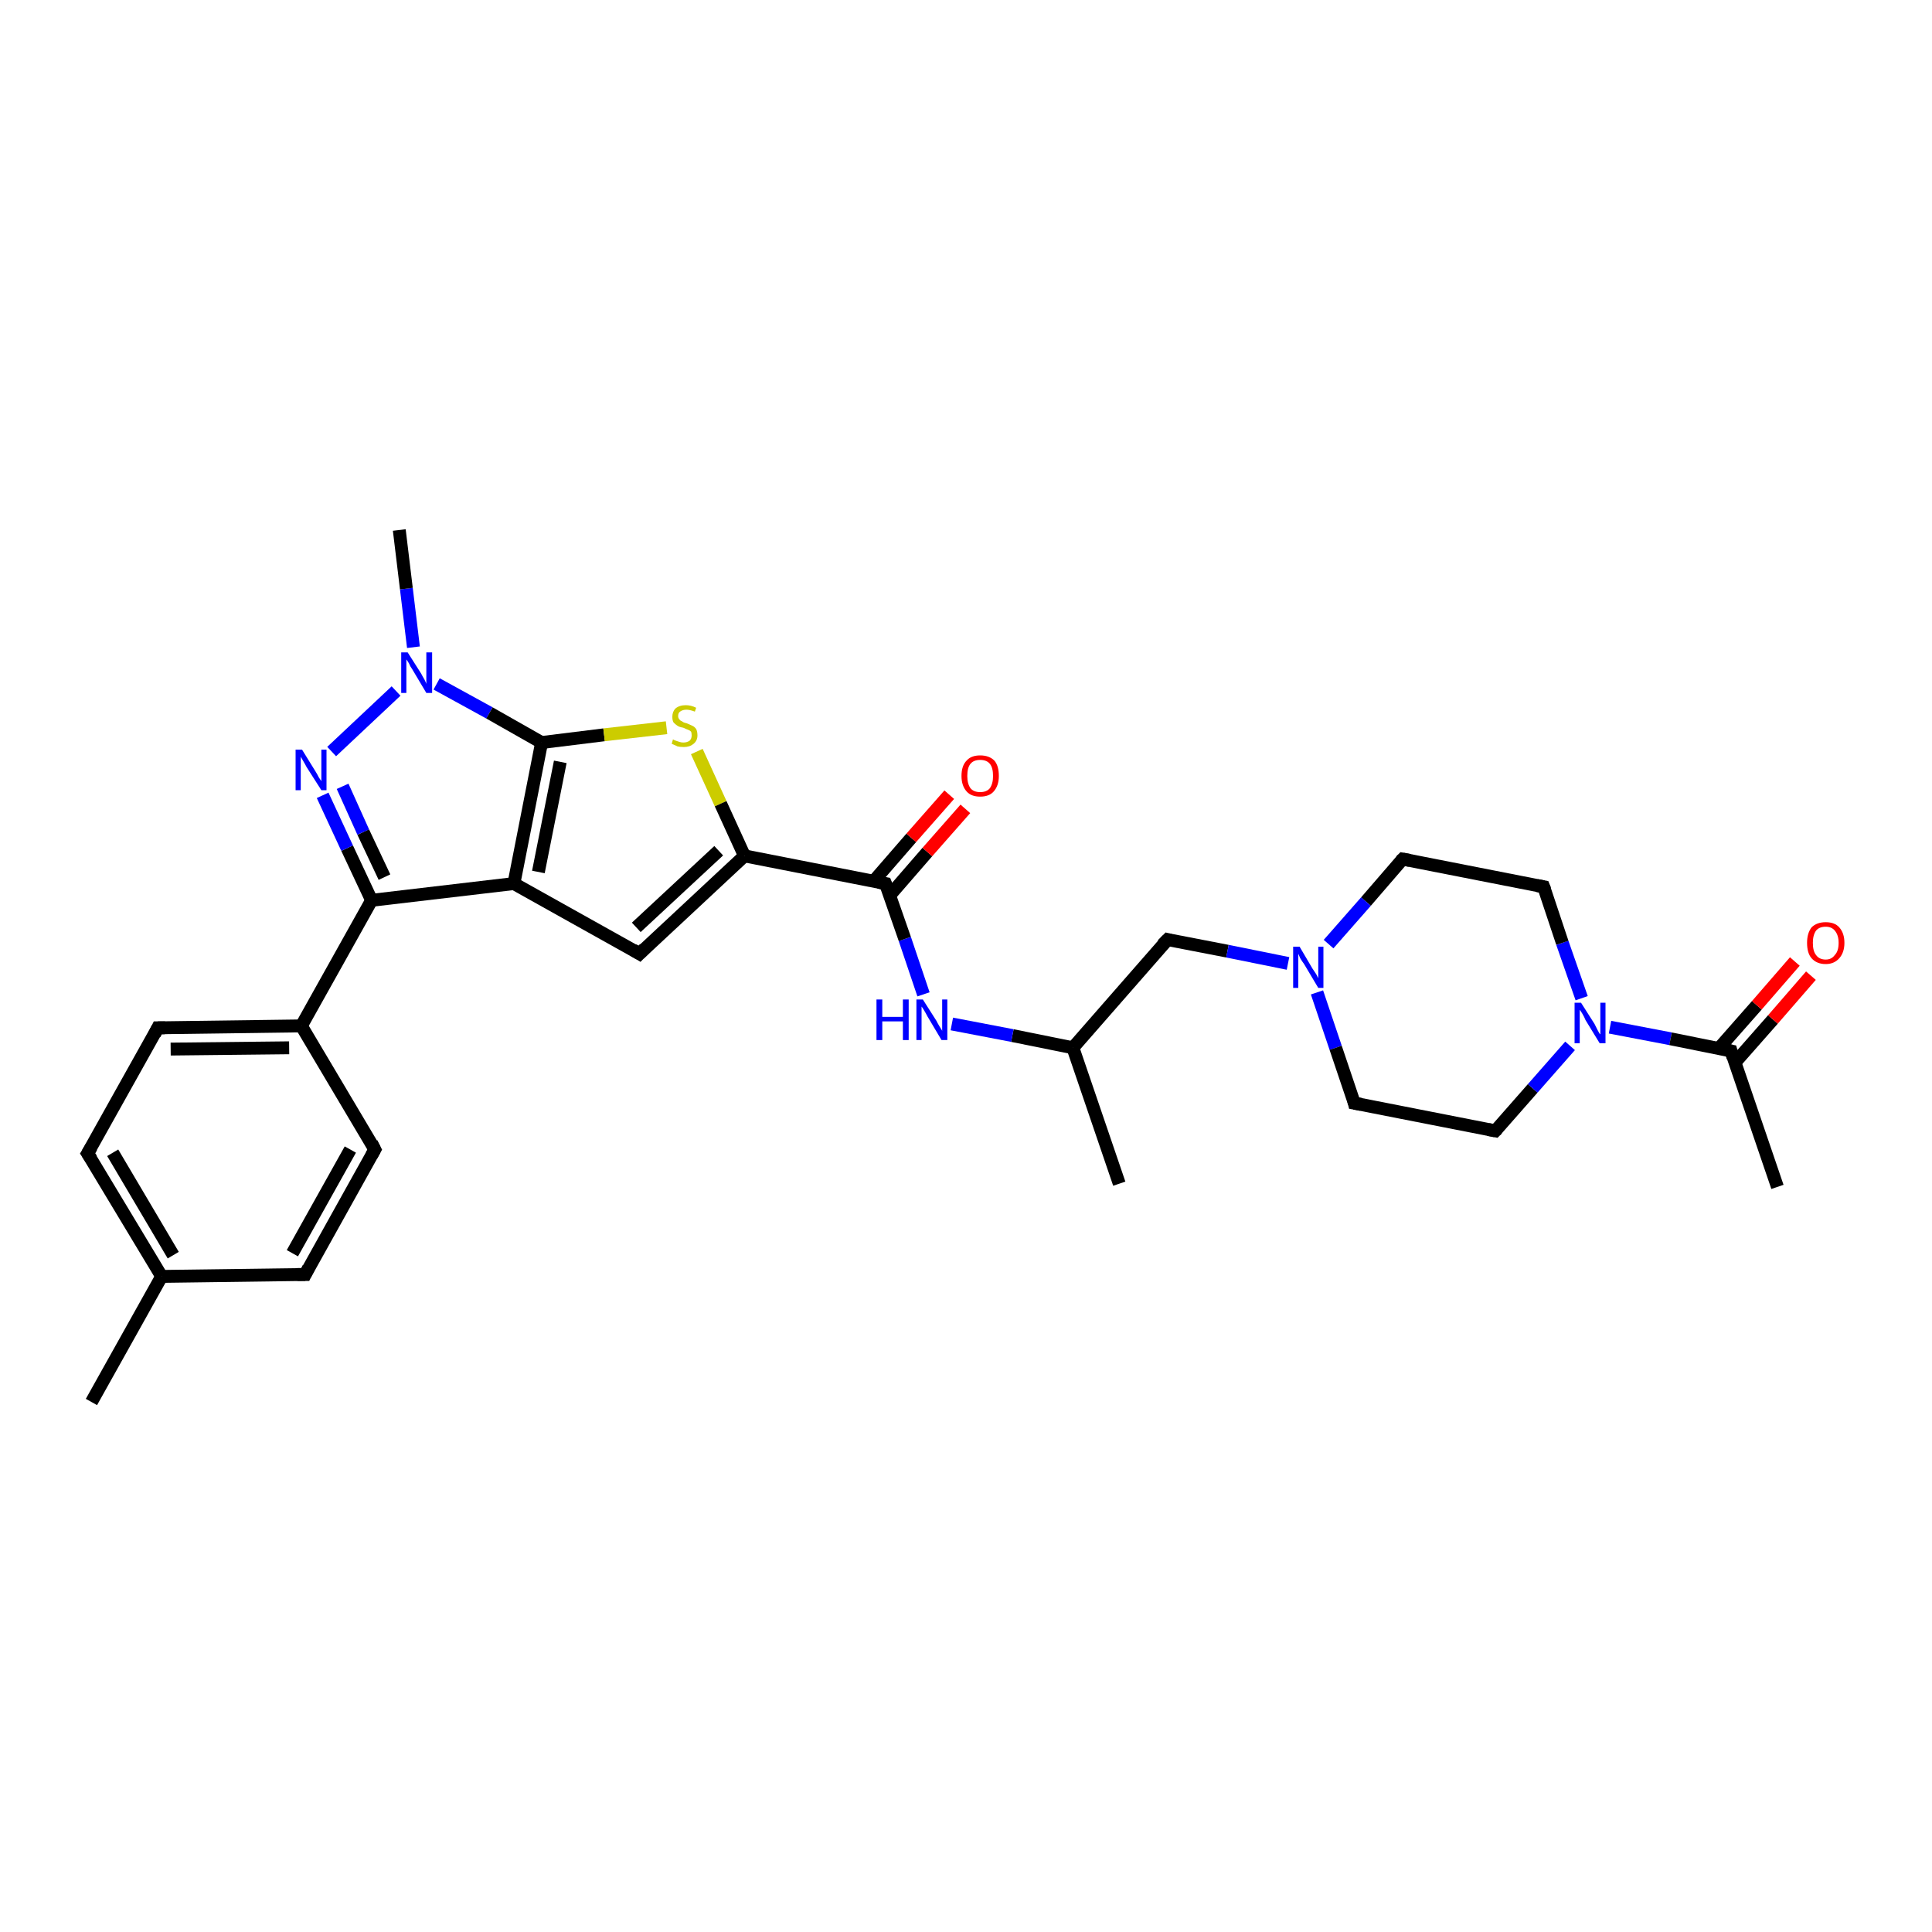 <?xml version='1.0' encoding='iso-8859-1'?>
<svg version='1.1' baseProfile='full'
              xmlns='http://www.w3.org/2000/svg'
                      xmlns:rdkit='http://www.rdkit.org/xml'
                      xmlns:xlink='http://www.w3.org/1999/xlink'
                  xml:space='preserve'
width='300px' height='300px' viewBox='0 0 300 300'>
<!-- END OF HEADER -->
<rect style='opacity:1.0;fill:#FFFFFF;stroke:none' width='300.0' height='300.0' x='0.0' y='0.0'> </rect>
<path class='bond-0 atom-0 atom-1' d='M 173.8,183.8 L 166.6,162.7' style='fill:none;fill-rule:evenodd;stroke:#000000;stroke-width:2.0px;stroke-linecap:butt;stroke-linejoin:miter;stroke-opacity:1' />
<path class='bond-1 atom-1 atom-2' d='M 166.6,162.7 L 181.3,145.9' style='fill:none;fill-rule:evenodd;stroke:#000000;stroke-width:2.0px;stroke-linecap:butt;stroke-linejoin:miter;stroke-opacity:1' />
<path class='bond-2 atom-2 atom-3' d='M 181.3,145.9 L 190.6,147.7' style='fill:none;fill-rule:evenodd;stroke:#000000;stroke-width:2.0px;stroke-linecap:butt;stroke-linejoin:miter;stroke-opacity:1' />
<path class='bond-2 atom-2 atom-3' d='M 190.6,147.7 L 200.0,149.6' style='fill:none;fill-rule:evenodd;stroke:#0000FF;stroke-width:2.0px;stroke-linecap:butt;stroke-linejoin:miter;stroke-opacity:1' />
<path class='bond-3 atom-3 atom-4' d='M 204.5,154.1 L 207.4,162.7' style='fill:none;fill-rule:evenodd;stroke:#0000FF;stroke-width:2.0px;stroke-linecap:butt;stroke-linejoin:miter;stroke-opacity:1' />
<path class='bond-3 atom-3 atom-4' d='M 207.4,162.7 L 210.3,171.3' style='fill:none;fill-rule:evenodd;stroke:#000000;stroke-width:2.0px;stroke-linecap:butt;stroke-linejoin:miter;stroke-opacity:1' />
<path class='bond-4 atom-4 atom-5' d='M 210.3,171.3 L 232.2,175.6' style='fill:none;fill-rule:evenodd;stroke:#000000;stroke-width:2.0px;stroke-linecap:butt;stroke-linejoin:miter;stroke-opacity:1' />
<path class='bond-5 atom-5 atom-6' d='M 232.2,175.6 L 238.0,169.0' style='fill:none;fill-rule:evenodd;stroke:#000000;stroke-width:2.0px;stroke-linecap:butt;stroke-linejoin:miter;stroke-opacity:1' />
<path class='bond-5 atom-5 atom-6' d='M 238.0,169.0 L 243.8,162.4' style='fill:none;fill-rule:evenodd;stroke:#0000FF;stroke-width:2.0px;stroke-linecap:butt;stroke-linejoin:miter;stroke-opacity:1' />
<path class='bond-6 atom-6 atom-7' d='M 245.6,155.0 L 242.6,146.4' style='fill:none;fill-rule:evenodd;stroke:#0000FF;stroke-width:2.0px;stroke-linecap:butt;stroke-linejoin:miter;stroke-opacity:1' />
<path class='bond-6 atom-6 atom-7' d='M 242.6,146.4 L 239.7,137.7' style='fill:none;fill-rule:evenodd;stroke:#000000;stroke-width:2.0px;stroke-linecap:butt;stroke-linejoin:miter;stroke-opacity:1' />
<path class='bond-7 atom-7 atom-8' d='M 239.7,137.7 L 217.8,133.4' style='fill:none;fill-rule:evenodd;stroke:#000000;stroke-width:2.0px;stroke-linecap:butt;stroke-linejoin:miter;stroke-opacity:1' />
<path class='bond-8 atom-6 atom-9' d='M 250.0,159.5 L 259.4,161.3' style='fill:none;fill-rule:evenodd;stroke:#0000FF;stroke-width:2.0px;stroke-linecap:butt;stroke-linejoin:miter;stroke-opacity:1' />
<path class='bond-8 atom-6 atom-9' d='M 259.4,161.3 L 268.8,163.2' style='fill:none;fill-rule:evenodd;stroke:#000000;stroke-width:2.0px;stroke-linecap:butt;stroke-linejoin:miter;stroke-opacity:1' />
<path class='bond-9 atom-9 atom-10' d='M 268.8,163.2 L 276.0,184.3' style='fill:none;fill-rule:evenodd;stroke:#000000;stroke-width:2.0px;stroke-linecap:butt;stroke-linejoin:miter;stroke-opacity:1' />
<path class='bond-10 atom-9 atom-11' d='M 269.4,165.0 L 275.3,158.3' style='fill:none;fill-rule:evenodd;stroke:#000000;stroke-width:2.0px;stroke-linecap:butt;stroke-linejoin:miter;stroke-opacity:1' />
<path class='bond-10 atom-9 atom-11' d='M 275.3,158.3 L 281.2,151.5' style='fill:none;fill-rule:evenodd;stroke:#FF0000;stroke-width:2.0px;stroke-linecap:butt;stroke-linejoin:miter;stroke-opacity:1' />
<path class='bond-10 atom-9 atom-11' d='M 266.9,162.8 L 272.8,156.1' style='fill:none;fill-rule:evenodd;stroke:#000000;stroke-width:2.0px;stroke-linecap:butt;stroke-linejoin:miter;stroke-opacity:1' />
<path class='bond-10 atom-9 atom-11' d='M 272.8,156.1 L 278.7,149.3' style='fill:none;fill-rule:evenodd;stroke:#FF0000;stroke-width:2.0px;stroke-linecap:butt;stroke-linejoin:miter;stroke-opacity:1' />
<path class='bond-11 atom-1 atom-12' d='M 166.6,162.7 L 157.2,160.8' style='fill:none;fill-rule:evenodd;stroke:#000000;stroke-width:2.0px;stroke-linecap:butt;stroke-linejoin:miter;stroke-opacity:1' />
<path class='bond-11 atom-1 atom-12' d='M 157.2,160.8 L 147.8,159.0' style='fill:none;fill-rule:evenodd;stroke:#0000FF;stroke-width:2.0px;stroke-linecap:butt;stroke-linejoin:miter;stroke-opacity:1' />
<path class='bond-12 atom-12 atom-13' d='M 143.4,154.4 L 140.5,145.8' style='fill:none;fill-rule:evenodd;stroke:#0000FF;stroke-width:2.0px;stroke-linecap:butt;stroke-linejoin:miter;stroke-opacity:1' />
<path class='bond-12 atom-12 atom-13' d='M 140.5,145.8 L 137.5,137.2' style='fill:none;fill-rule:evenodd;stroke:#000000;stroke-width:2.0px;stroke-linecap:butt;stroke-linejoin:miter;stroke-opacity:1' />
<path class='bond-13 atom-13 atom-14' d='M 138.1,139.1 L 144.0,132.3' style='fill:none;fill-rule:evenodd;stroke:#000000;stroke-width:2.0px;stroke-linecap:butt;stroke-linejoin:miter;stroke-opacity:1' />
<path class='bond-13 atom-13 atom-14' d='M 144.0,132.3 L 149.9,125.6' style='fill:none;fill-rule:evenodd;stroke:#FF0000;stroke-width:2.0px;stroke-linecap:butt;stroke-linejoin:miter;stroke-opacity:1' />
<path class='bond-13 atom-13 atom-14' d='M 135.6,136.9 L 141.5,130.1' style='fill:none;fill-rule:evenodd;stroke:#000000;stroke-width:2.0px;stroke-linecap:butt;stroke-linejoin:miter;stroke-opacity:1' />
<path class='bond-13 atom-13 atom-14' d='M 141.5,130.1 L 147.4,123.4' style='fill:none;fill-rule:evenodd;stroke:#FF0000;stroke-width:2.0px;stroke-linecap:butt;stroke-linejoin:miter;stroke-opacity:1' />
<path class='bond-14 atom-13 atom-15' d='M 137.5,137.2 L 115.6,132.9' style='fill:none;fill-rule:evenodd;stroke:#000000;stroke-width:2.0px;stroke-linecap:butt;stroke-linejoin:miter;stroke-opacity:1' />
<path class='bond-15 atom-15 atom-16' d='M 115.6,132.9 L 99.3,148.1' style='fill:none;fill-rule:evenodd;stroke:#000000;stroke-width:2.0px;stroke-linecap:butt;stroke-linejoin:miter;stroke-opacity:1' />
<path class='bond-15 atom-15 atom-16' d='M 111.6,132.1 L 98.8,144.0' style='fill:none;fill-rule:evenodd;stroke:#000000;stroke-width:2.0px;stroke-linecap:butt;stroke-linejoin:miter;stroke-opacity:1' />
<path class='bond-16 atom-16 atom-17' d='M 99.3,148.1 L 79.8,137.2' style='fill:none;fill-rule:evenodd;stroke:#000000;stroke-width:2.0px;stroke-linecap:butt;stroke-linejoin:miter;stroke-opacity:1' />
<path class='bond-17 atom-17 atom-18' d='M 79.8,137.2 L 57.7,139.8' style='fill:none;fill-rule:evenodd;stroke:#000000;stroke-width:2.0px;stroke-linecap:butt;stroke-linejoin:miter;stroke-opacity:1' />
<path class='bond-18 atom-18 atom-19' d='M 57.7,139.8 L 53.9,131.7' style='fill:none;fill-rule:evenodd;stroke:#000000;stroke-width:2.0px;stroke-linecap:butt;stroke-linejoin:miter;stroke-opacity:1' />
<path class='bond-18 atom-18 atom-19' d='M 53.9,131.7 L 50.1,123.5' style='fill:none;fill-rule:evenodd;stroke:#0000FF;stroke-width:2.0px;stroke-linecap:butt;stroke-linejoin:miter;stroke-opacity:1' />
<path class='bond-18 atom-18 atom-19' d='M 59.7,136.2 L 56.4,129.2' style='fill:none;fill-rule:evenodd;stroke:#000000;stroke-width:2.0px;stroke-linecap:butt;stroke-linejoin:miter;stroke-opacity:1' />
<path class='bond-18 atom-18 atom-19' d='M 56.4,129.2 L 53.2,122.1' style='fill:none;fill-rule:evenodd;stroke:#0000FF;stroke-width:2.0px;stroke-linecap:butt;stroke-linejoin:miter;stroke-opacity:1' />
<path class='bond-19 atom-19 atom-20' d='M 51.5,116.7 L 61.5,107.3' style='fill:none;fill-rule:evenodd;stroke:#0000FF;stroke-width:2.0px;stroke-linecap:butt;stroke-linejoin:miter;stroke-opacity:1' />
<path class='bond-20 atom-20 atom-21' d='M 64.2,100.5 L 63.1,91.4' style='fill:none;fill-rule:evenodd;stroke:#0000FF;stroke-width:2.0px;stroke-linecap:butt;stroke-linejoin:miter;stroke-opacity:1' />
<path class='bond-20 atom-20 atom-21' d='M 63.1,91.4 L 62.0,82.3' style='fill:none;fill-rule:evenodd;stroke:#000000;stroke-width:2.0px;stroke-linecap:butt;stroke-linejoin:miter;stroke-opacity:1' />
<path class='bond-21 atom-20 atom-22' d='M 67.8,106.2 L 76.0,110.7' style='fill:none;fill-rule:evenodd;stroke:#0000FF;stroke-width:2.0px;stroke-linecap:butt;stroke-linejoin:miter;stroke-opacity:1' />
<path class='bond-21 atom-20 atom-22' d='M 76.0,110.7 L 84.1,115.3' style='fill:none;fill-rule:evenodd;stroke:#000000;stroke-width:2.0px;stroke-linecap:butt;stroke-linejoin:miter;stroke-opacity:1' />
<path class='bond-22 atom-22 atom-23' d='M 84.1,115.3 L 93.8,114.1' style='fill:none;fill-rule:evenodd;stroke:#000000;stroke-width:2.0px;stroke-linecap:butt;stroke-linejoin:miter;stroke-opacity:1' />
<path class='bond-22 atom-22 atom-23' d='M 93.8,114.1 L 103.5,113.0' style='fill:none;fill-rule:evenodd;stroke:#CCCC00;stroke-width:2.0px;stroke-linecap:butt;stroke-linejoin:miter;stroke-opacity:1' />
<path class='bond-23 atom-18 atom-24' d='M 57.7,139.8 L 46.8,159.3' style='fill:none;fill-rule:evenodd;stroke:#000000;stroke-width:2.0px;stroke-linecap:butt;stroke-linejoin:miter;stroke-opacity:1' />
<path class='bond-24 atom-24 atom-25' d='M 46.8,159.3 L 24.5,159.6' style='fill:none;fill-rule:evenodd;stroke:#000000;stroke-width:2.0px;stroke-linecap:butt;stroke-linejoin:miter;stroke-opacity:1' />
<path class='bond-24 atom-24 atom-25' d='M 44.9,162.7 L 26.5,162.9' style='fill:none;fill-rule:evenodd;stroke:#000000;stroke-width:2.0px;stroke-linecap:butt;stroke-linejoin:miter;stroke-opacity:1' />
<path class='bond-25 atom-25 atom-26' d='M 24.5,159.6 L 13.6,179.1' style='fill:none;fill-rule:evenodd;stroke:#000000;stroke-width:2.0px;stroke-linecap:butt;stroke-linejoin:miter;stroke-opacity:1' />
<path class='bond-26 atom-26 atom-27' d='M 13.6,179.1 L 25.1,198.2' style='fill:none;fill-rule:evenodd;stroke:#000000;stroke-width:2.0px;stroke-linecap:butt;stroke-linejoin:miter;stroke-opacity:1' />
<path class='bond-26 atom-26 atom-27' d='M 17.5,179.0 L 26.9,194.9' style='fill:none;fill-rule:evenodd;stroke:#000000;stroke-width:2.0px;stroke-linecap:butt;stroke-linejoin:miter;stroke-opacity:1' />
<path class='bond-27 atom-27 atom-28' d='M 25.1,198.2 L 14.2,217.7' style='fill:none;fill-rule:evenodd;stroke:#000000;stroke-width:2.0px;stroke-linecap:butt;stroke-linejoin:miter;stroke-opacity:1' />
<path class='bond-28 atom-27 atom-29' d='M 25.1,198.2 L 47.4,197.9' style='fill:none;fill-rule:evenodd;stroke:#000000;stroke-width:2.0px;stroke-linecap:butt;stroke-linejoin:miter;stroke-opacity:1' />
<path class='bond-29 atom-29 atom-30' d='M 47.4,197.9 L 58.2,178.5' style='fill:none;fill-rule:evenodd;stroke:#000000;stroke-width:2.0px;stroke-linecap:butt;stroke-linejoin:miter;stroke-opacity:1' />
<path class='bond-29 atom-29 atom-30' d='M 45.4,194.6 L 54.4,178.5' style='fill:none;fill-rule:evenodd;stroke:#000000;stroke-width:2.0px;stroke-linecap:butt;stroke-linejoin:miter;stroke-opacity:1' />
<path class='bond-30 atom-8 atom-3' d='M 217.8,133.4 L 212.1,140.0' style='fill:none;fill-rule:evenodd;stroke:#000000;stroke-width:2.0px;stroke-linecap:butt;stroke-linejoin:miter;stroke-opacity:1' />
<path class='bond-30 atom-8 atom-3' d='M 212.1,140.0 L 206.3,146.6' style='fill:none;fill-rule:evenodd;stroke:#0000FF;stroke-width:2.0px;stroke-linecap:butt;stroke-linejoin:miter;stroke-opacity:1' />
<path class='bond-31 atom-23 atom-15' d='M 108.2,116.7 L 111.9,124.8' style='fill:none;fill-rule:evenodd;stroke:#CCCC00;stroke-width:2.0px;stroke-linecap:butt;stroke-linejoin:miter;stroke-opacity:1' />
<path class='bond-31 atom-23 atom-15' d='M 111.9,124.8 L 115.6,132.9' style='fill:none;fill-rule:evenodd;stroke:#000000;stroke-width:2.0px;stroke-linecap:butt;stroke-linejoin:miter;stroke-opacity:1' />
<path class='bond-32 atom-30 atom-24' d='M 58.2,178.5 L 46.8,159.3' style='fill:none;fill-rule:evenodd;stroke:#000000;stroke-width:2.0px;stroke-linecap:butt;stroke-linejoin:miter;stroke-opacity:1' />
<path class='bond-33 atom-22 atom-17' d='M 84.1,115.3 L 79.8,137.2' style='fill:none;fill-rule:evenodd;stroke:#000000;stroke-width:2.0px;stroke-linecap:butt;stroke-linejoin:miter;stroke-opacity:1' />
<path class='bond-33 atom-22 atom-17' d='M 87.0,118.3 L 83.6,135.4' style='fill:none;fill-rule:evenodd;stroke:#000000;stroke-width:2.0px;stroke-linecap:butt;stroke-linejoin:miter;stroke-opacity:1' />
<path d='M 180.5,146.7 L 181.3,145.9 L 181.7,146.0' style='fill:none;stroke:#000000;stroke-width:2.0px;stroke-linecap:butt;stroke-linejoin:miter;stroke-opacity:1;' />
<path d='M 210.2,170.9 L 210.3,171.3 L 211.4,171.5' style='fill:none;stroke:#000000;stroke-width:2.0px;stroke-linecap:butt;stroke-linejoin:miter;stroke-opacity:1;' />
<path d='M 231.1,175.4 L 232.2,175.6 L 232.5,175.3' style='fill:none;stroke:#000000;stroke-width:2.0px;stroke-linecap:butt;stroke-linejoin:miter;stroke-opacity:1;' />
<path d='M 239.9,138.2 L 239.7,137.7 L 238.6,137.5' style='fill:none;stroke:#000000;stroke-width:2.0px;stroke-linecap:butt;stroke-linejoin:miter;stroke-opacity:1;' />
<path d='M 218.9,133.6 L 217.8,133.4 L 217.5,133.7' style='fill:none;stroke:#000000;stroke-width:2.0px;stroke-linecap:butt;stroke-linejoin:miter;stroke-opacity:1;' />
<path d='M 268.3,163.1 L 268.8,163.2 L 269.1,164.2' style='fill:none;stroke:#000000;stroke-width:2.0px;stroke-linecap:butt;stroke-linejoin:miter;stroke-opacity:1;' />
<path d='M 137.7,137.7 L 137.5,137.2 L 136.4,137.0' style='fill:none;stroke:#000000;stroke-width:2.0px;stroke-linecap:butt;stroke-linejoin:miter;stroke-opacity:1;' />
<path d='M 100.1,147.3 L 99.3,148.1 L 98.3,147.5' style='fill:none;stroke:#000000;stroke-width:2.0px;stroke-linecap:butt;stroke-linejoin:miter;stroke-opacity:1;' />
<path d='M 25.6,159.6 L 24.5,159.6 L 24.0,160.6' style='fill:none;stroke:#000000;stroke-width:2.0px;stroke-linecap:butt;stroke-linejoin:miter;stroke-opacity:1;' />
<path d='M 14.2,178.1 L 13.6,179.1 L 14.2,180.0' style='fill:none;stroke:#000000;stroke-width:2.0px;stroke-linecap:butt;stroke-linejoin:miter;stroke-opacity:1;' />
<path d='M 46.2,197.9 L 47.4,197.9 L 47.9,196.9' style='fill:none;stroke:#000000;stroke-width:2.0px;stroke-linecap:butt;stroke-linejoin:miter;stroke-opacity:1;' />
<path d='M 57.7,179.4 L 58.2,178.5 L 57.7,177.5' style='fill:none;stroke:#000000;stroke-width:2.0px;stroke-linecap:butt;stroke-linejoin:miter;stroke-opacity:1;' />
<path class='atom-3' d='M 201.8 147.0
L 203.8 150.4
Q 204.0 150.7, 204.4 151.3
Q 204.7 151.9, 204.7 151.9
L 204.7 147.0
L 205.5 147.0
L 205.5 153.4
L 204.7 153.4
L 202.5 149.7
Q 202.2 149.3, 201.9 148.8
Q 201.7 148.3, 201.6 148.1
L 201.6 153.4
L 200.8 153.4
L 200.8 147.0
L 201.8 147.0
' fill='#0000FF'/>
<path class='atom-6' d='M 245.5 155.7
L 247.6 159.0
Q 247.8 159.4, 248.1 160.0
Q 248.4 160.6, 248.5 160.6
L 248.5 155.7
L 249.3 155.7
L 249.3 162.0
L 248.4 162.0
L 246.2 158.4
Q 246.0 157.9, 245.7 157.4
Q 245.4 156.9, 245.3 156.8
L 245.3 162.0
L 244.5 162.0
L 244.5 155.7
L 245.5 155.7
' fill='#0000FF'/>
<path class='atom-11' d='M 280.6 146.4
Q 280.6 144.9, 281.3 144.0
Q 282.1 143.2, 283.5 143.2
Q 284.9 143.2, 285.6 144.0
Q 286.4 144.9, 286.4 146.4
Q 286.4 147.9, 285.6 148.8
Q 284.8 149.7, 283.5 149.7
Q 282.1 149.7, 281.3 148.8
Q 280.6 148.0, 280.6 146.4
M 283.5 149.0
Q 284.4 149.0, 284.9 148.3
Q 285.5 147.7, 285.5 146.4
Q 285.5 145.2, 284.9 144.5
Q 284.4 143.9, 283.5 143.9
Q 282.5 143.9, 282.0 144.5
Q 281.5 145.2, 281.5 146.4
Q 281.5 147.7, 282.0 148.3
Q 282.5 149.0, 283.5 149.0
' fill='#FF0000'/>
<path class='atom-12' d='M 136.1 155.2
L 137.0 155.2
L 137.0 157.9
L 140.2 157.9
L 140.2 155.2
L 141.1 155.2
L 141.1 161.5
L 140.2 161.5
L 140.2 158.6
L 137.0 158.6
L 137.0 161.5
L 136.1 161.5
L 136.1 155.2
' fill='#0000FF'/>
<path class='atom-12' d='M 143.3 155.2
L 145.4 158.5
Q 145.6 158.9, 145.9 159.4
Q 146.3 160.0, 146.3 160.1
L 146.3 155.2
L 147.1 155.2
L 147.1 161.5
L 146.2 161.5
L 144.0 157.8
Q 143.8 157.4, 143.5 156.9
Q 143.2 156.4, 143.1 156.3
L 143.1 161.5
L 142.3 161.5
L 142.3 155.2
L 143.3 155.2
' fill='#0000FF'/>
<path class='atom-14' d='M 149.3 120.5
Q 149.3 118.9, 150.1 118.1
Q 150.8 117.3, 152.2 117.3
Q 153.6 117.3, 154.4 118.1
Q 155.1 118.9, 155.1 120.5
Q 155.1 122.0, 154.3 122.9
Q 153.6 123.7, 152.2 123.7
Q 150.8 123.7, 150.1 122.9
Q 149.3 122.0, 149.3 120.5
M 152.2 123.0
Q 153.2 123.0, 153.7 122.4
Q 154.2 121.7, 154.2 120.5
Q 154.2 119.2, 153.7 118.6
Q 153.2 118.0, 152.2 118.0
Q 151.2 118.0, 150.7 118.6
Q 150.2 119.2, 150.2 120.5
Q 150.2 121.7, 150.7 122.4
Q 151.2 123.0, 152.2 123.0
' fill='#FF0000'/>
<path class='atom-19' d='M 46.9 116.4
L 49.0 119.8
Q 49.2 120.1, 49.5 120.7
Q 49.9 121.3, 49.9 121.3
L 49.9 116.4
L 50.7 116.4
L 50.7 122.7
L 49.9 122.7
L 47.6 119.1
Q 47.4 118.7, 47.1 118.2
Q 46.8 117.7, 46.7 117.5
L 46.7 122.7
L 45.9 122.7
L 45.9 116.4
L 46.9 116.4
' fill='#0000FF'/>
<path class='atom-20' d='M 63.3 101.3
L 65.4 104.6
Q 65.6 105.0, 65.9 105.5
Q 66.2 106.1, 66.2 106.2
L 66.2 101.3
L 67.1 101.3
L 67.1 107.6
L 66.2 107.6
L 64.0 103.9
Q 63.7 103.5, 63.5 103.0
Q 63.2 102.5, 63.1 102.4
L 63.1 107.6
L 62.3 107.6
L 62.3 101.3
L 63.3 101.3
' fill='#0000FF'/>
<path class='atom-23' d='M 104.5 114.8
Q 104.6 114.9, 104.9 115.0
Q 105.2 115.1, 105.5 115.2
Q 105.8 115.3, 106.1 115.3
Q 106.7 115.3, 107.1 115.0
Q 107.4 114.7, 107.4 114.2
Q 107.4 113.8, 107.3 113.6
Q 107.1 113.4, 106.8 113.3
Q 106.5 113.2, 106.1 113.0
Q 105.5 112.9, 105.2 112.7
Q 104.9 112.5, 104.6 112.2
Q 104.4 111.9, 104.4 111.3
Q 104.4 110.5, 104.9 110.0
Q 105.5 109.5, 106.5 109.5
Q 107.3 109.5, 108.1 109.9
L 107.9 110.5
Q 107.1 110.2, 106.6 110.2
Q 106.0 110.2, 105.6 110.5
Q 105.3 110.7, 105.3 111.2
Q 105.3 111.5, 105.5 111.7
Q 105.6 111.9, 105.9 112.0
Q 106.1 112.2, 106.6 112.3
Q 107.1 112.5, 107.5 112.7
Q 107.8 112.8, 108.1 113.2
Q 108.3 113.6, 108.3 114.2
Q 108.3 115.0, 107.7 115.5
Q 107.1 116.0, 106.2 116.0
Q 105.6 116.0, 105.2 115.9
Q 104.8 115.7, 104.3 115.5
L 104.5 114.8
' fill='#CCCC00'/>
</svg>
